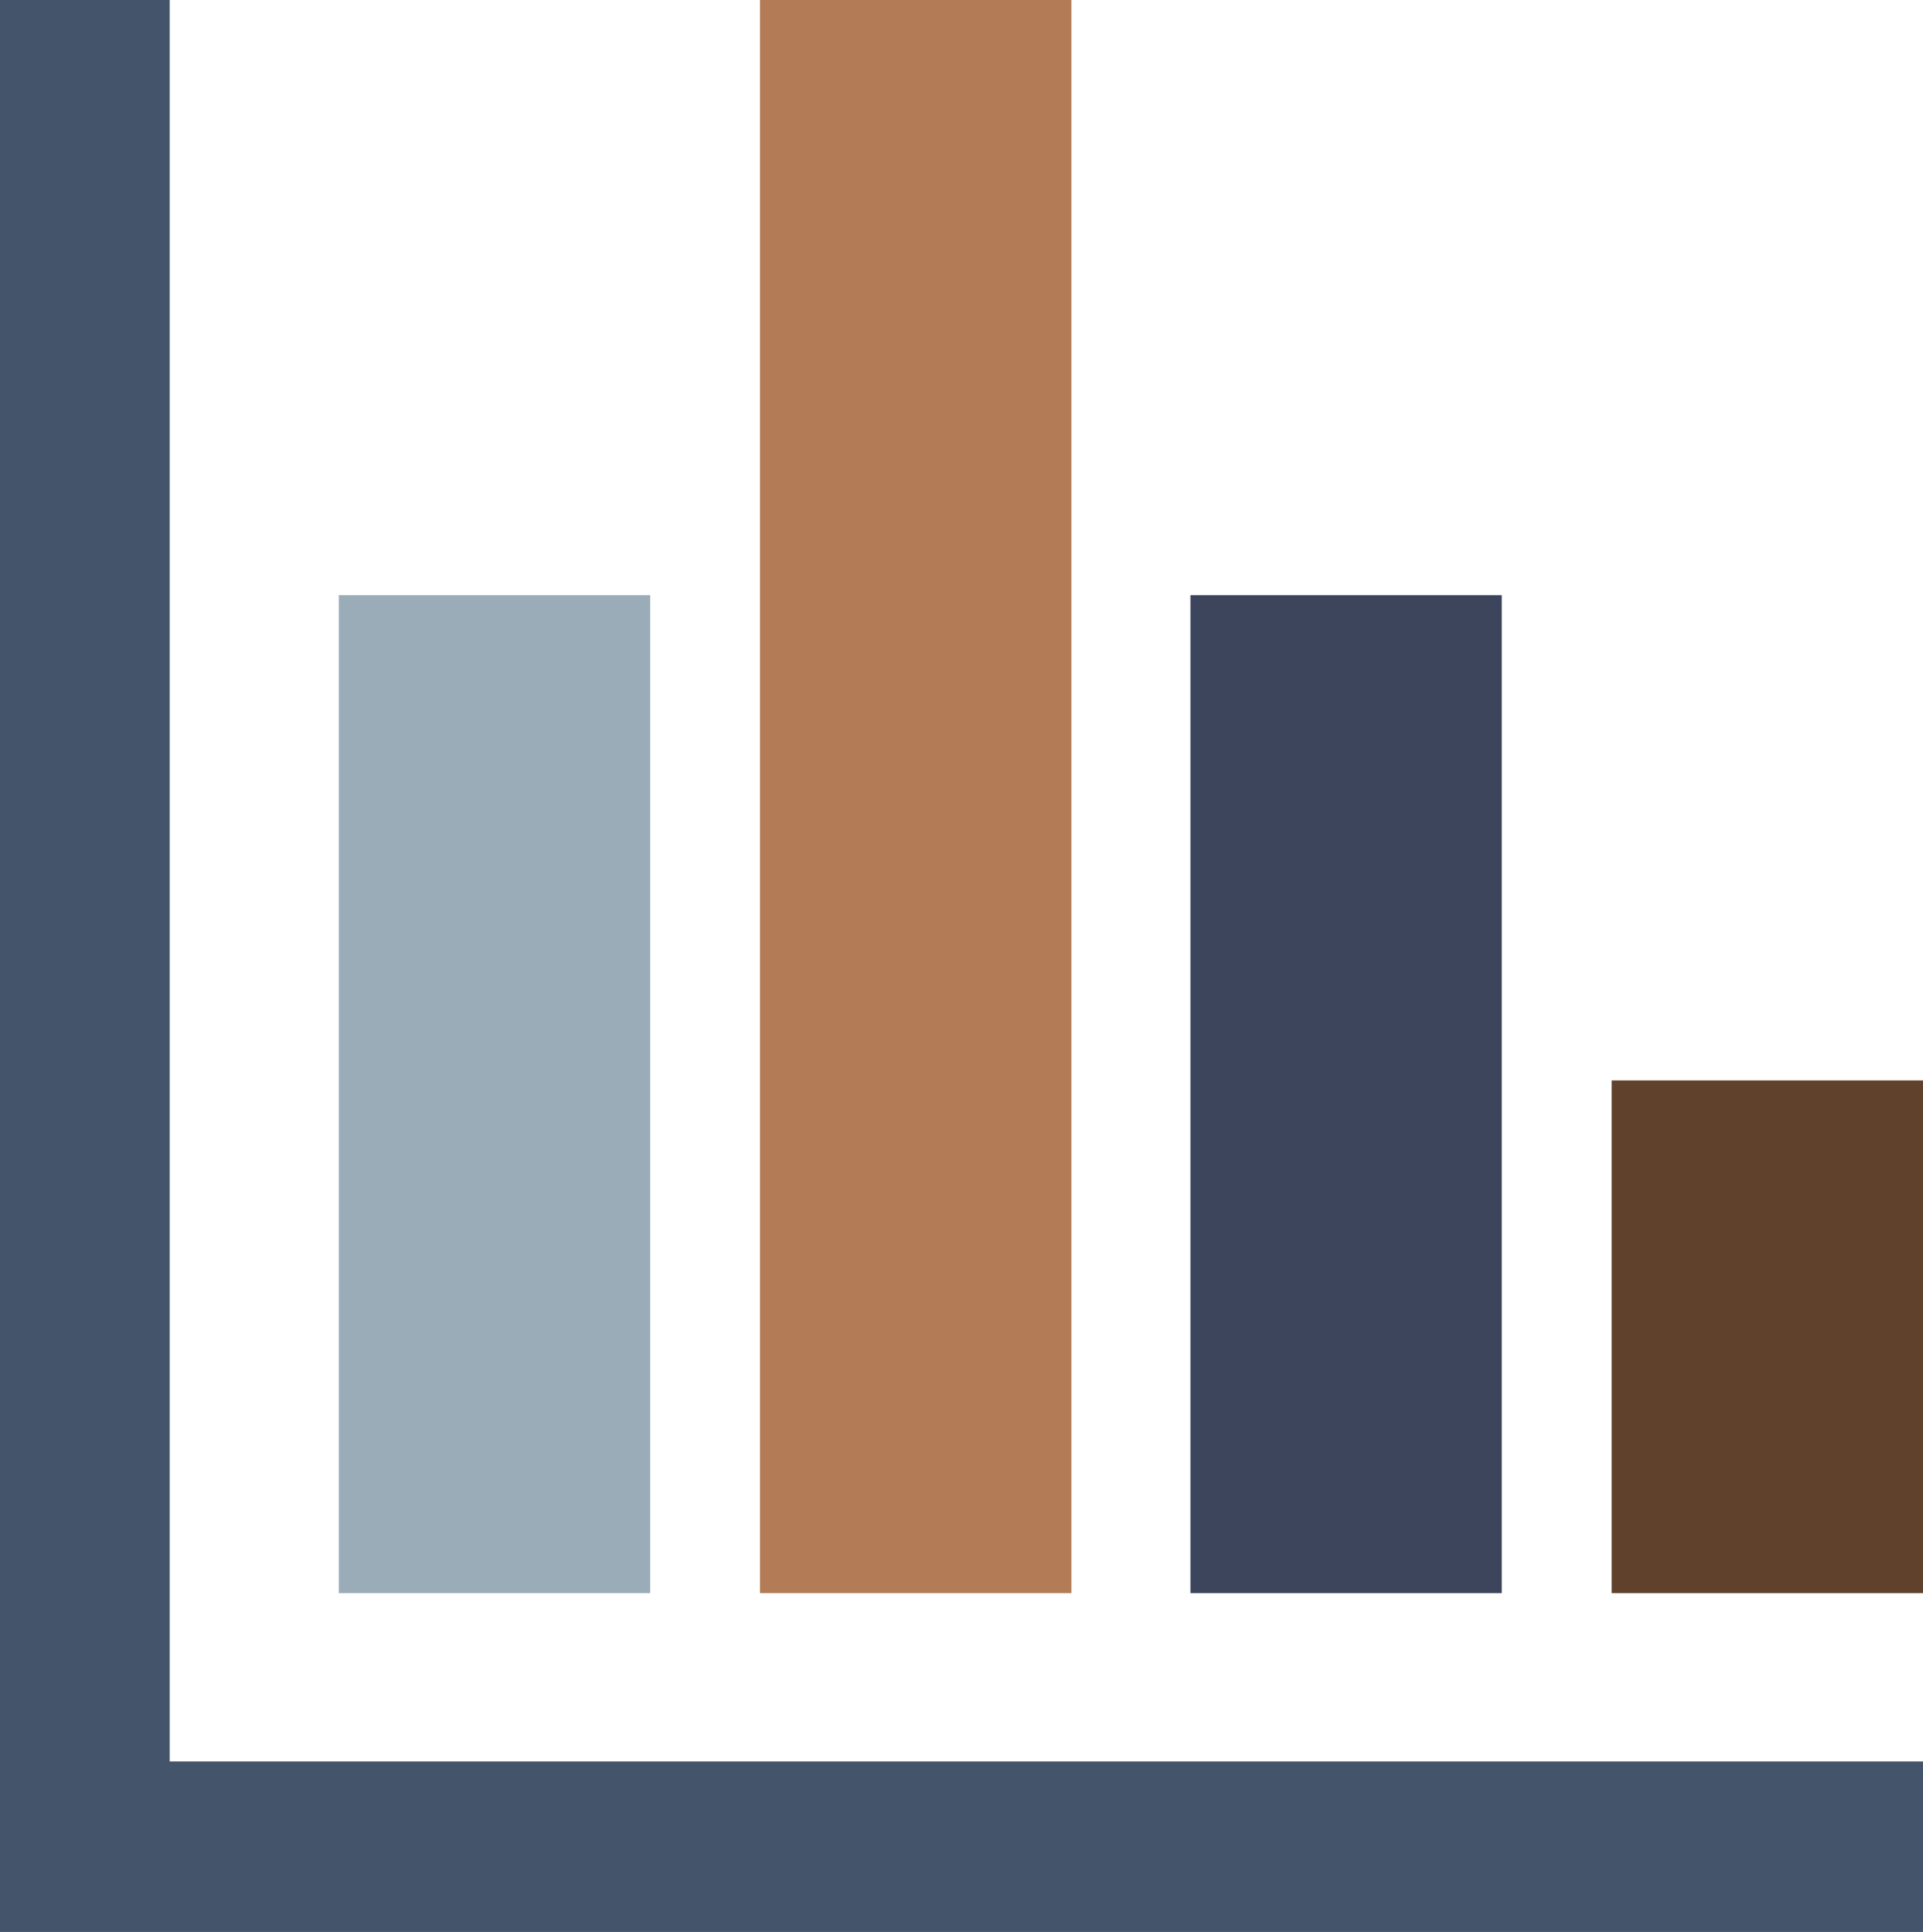 <svg width="210" height="211" xmlns="http://www.w3.org/2000/svg" xmlns:xlink="http://www.w3.org/1999/xlink" xml:space="preserve" overflow="hidden"><defs><clipPath id="clip0"><rect x="2559" y="742" width="210" height="211"/></clipPath></defs><g clip-path="url(#clip0)" transform="translate(-2559 -742)"><path d="M2577.53 742 2559 742 2559 953 2769 953 2769 934.382 2577.53 934.382Z" fill="#44546A" fill-rule="evenodd"/><path d="M2596 807 2630 807 2630 916 2596 916Z" fill="#9AACB8" fill-rule="evenodd"/><path d="M2642 742 2676 742 2676 916 2642 916Z" fill="#B37C57" fill-rule="evenodd"/><path d="M2689 807 2723 807 2723 916 2689 916Z" fill="#3C455C" fill-rule="evenodd"/><path d="M2735 860 2769 860 2769 916 2735 916Z" fill="#60412B" fill-rule="evenodd"/></g></svg>